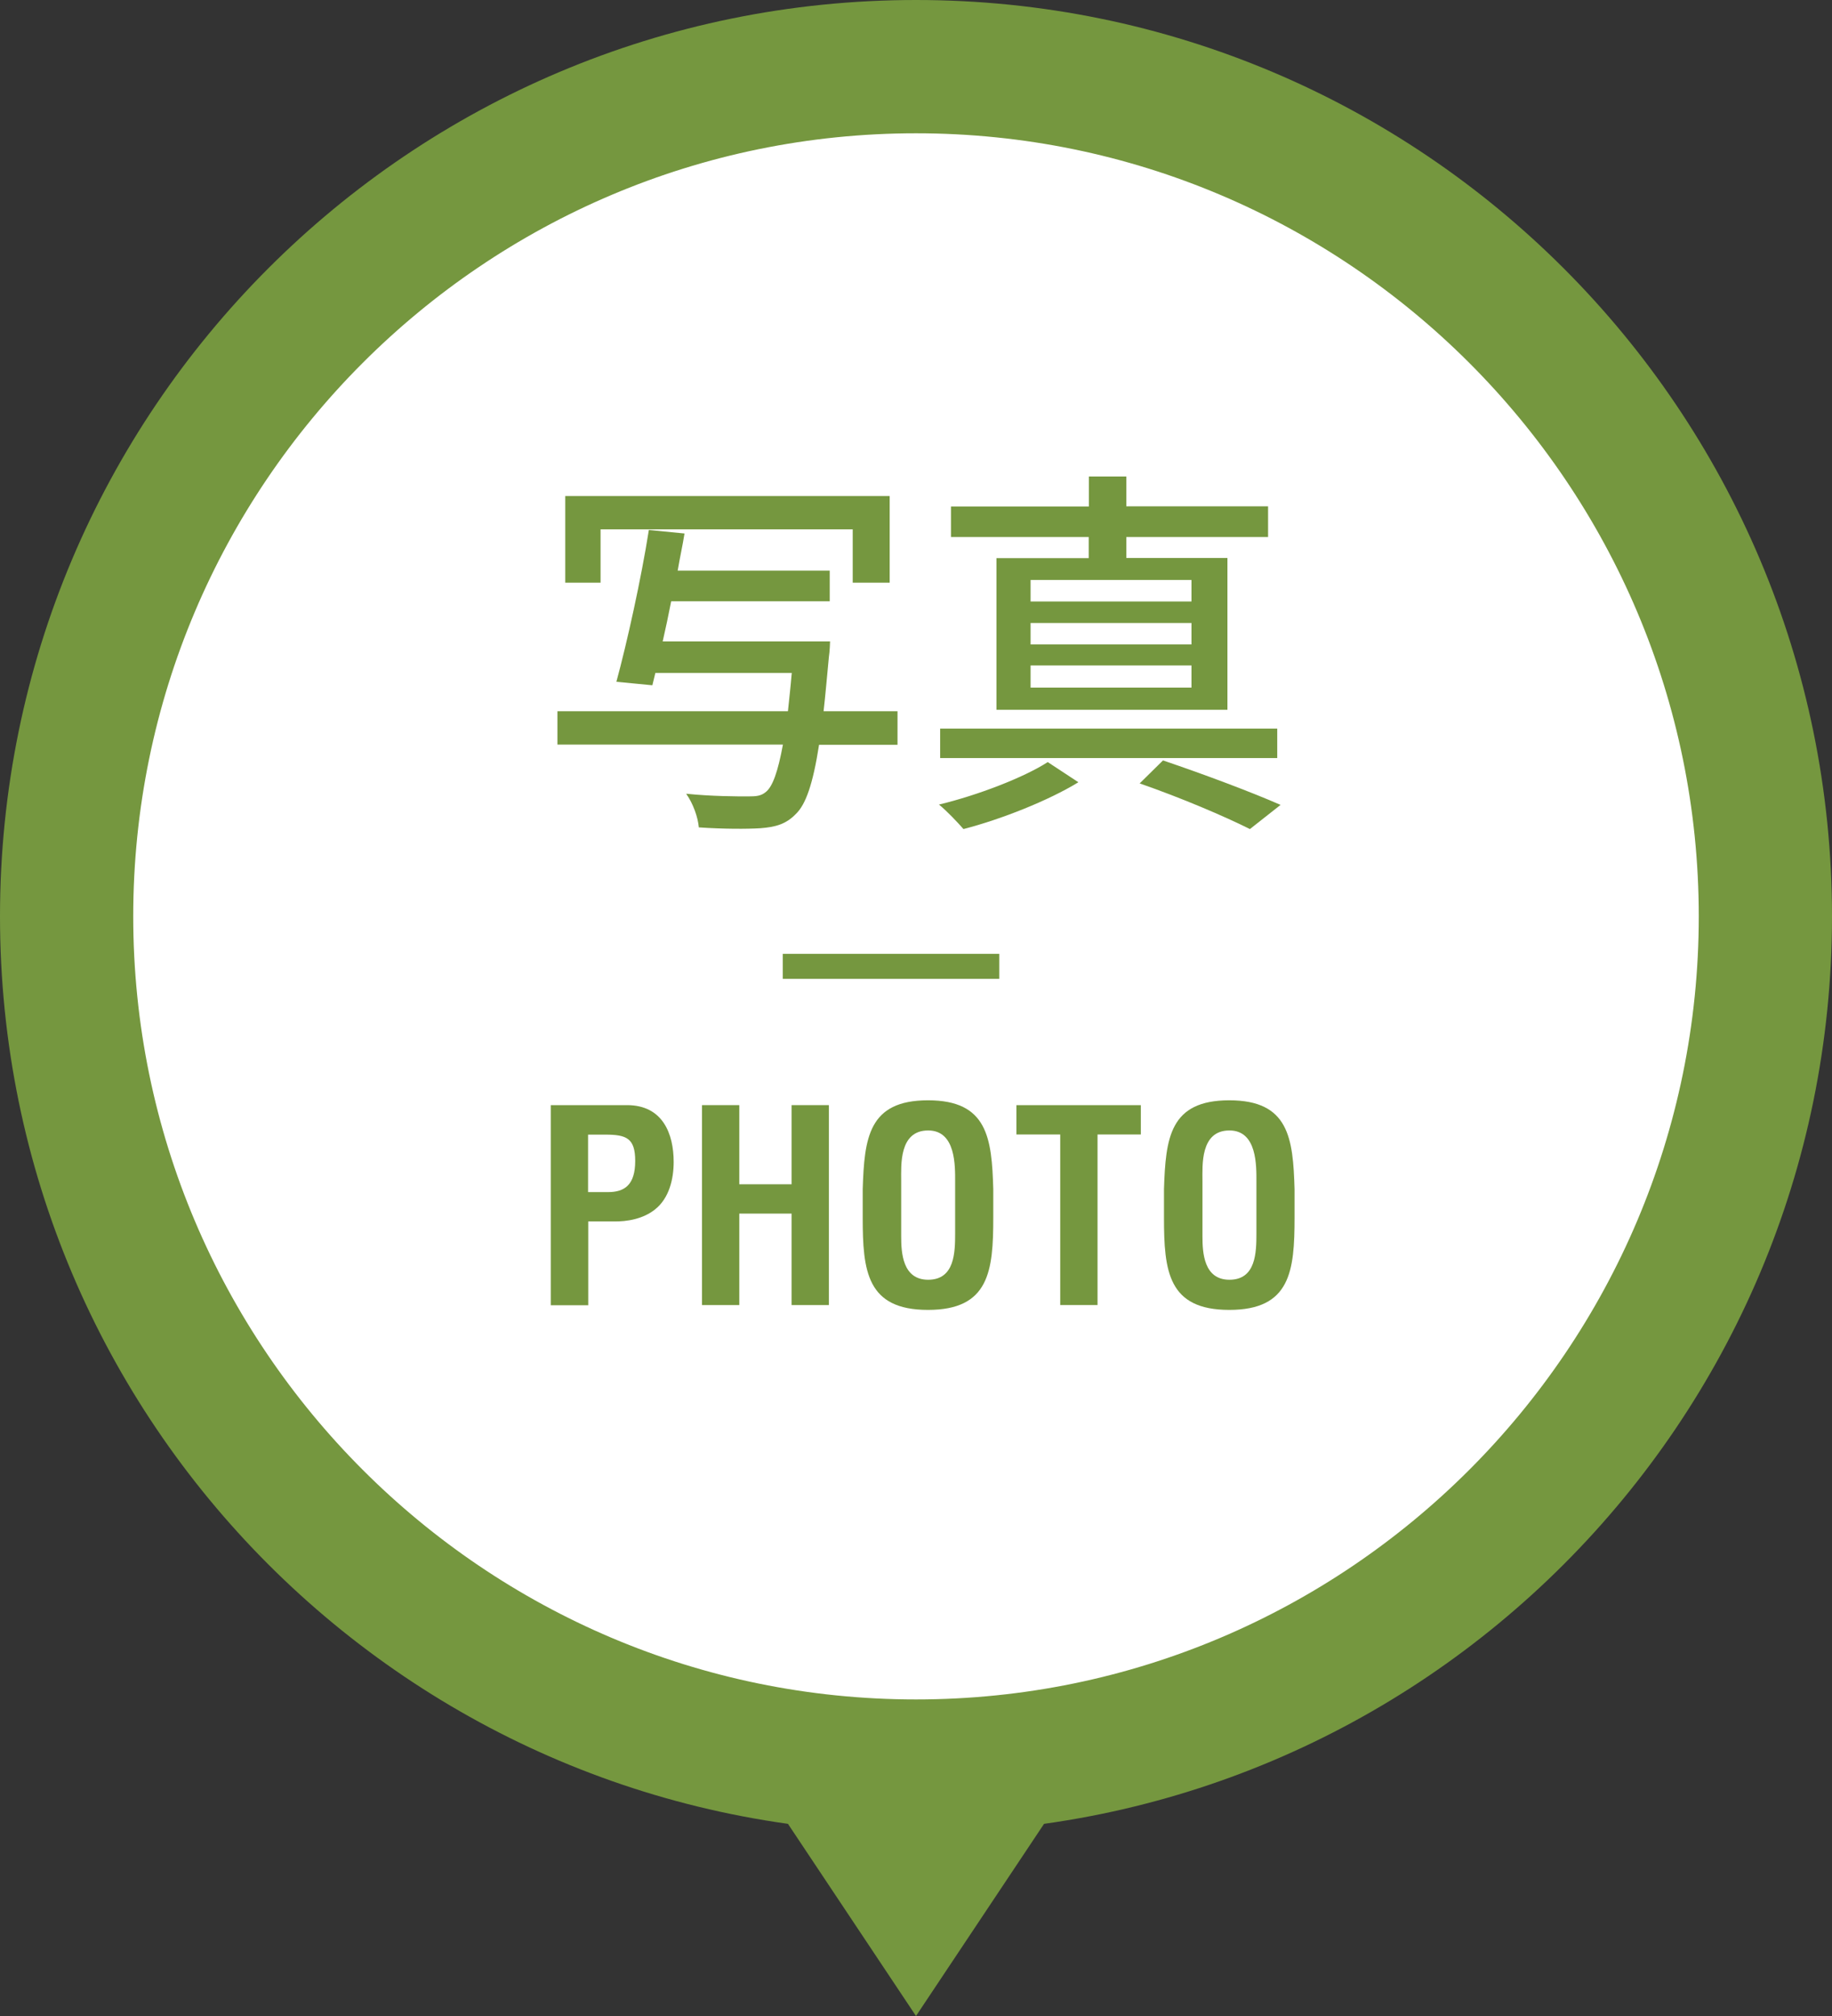 <?xml version="1.0" encoding="utf-8"?>
<!-- Generator: Adobe Illustrator 24.3.0, SVG Export Plug-In . SVG Version: 6.00 Build 0)  -->
<svg version="1.1" id="レイヤー_1" xmlns="http://www.w3.org/2000/svg" xmlns:xlink="http://www.w3.org/1999/xlink" x="0px"
	 y="0px" width="110px" height="121px" viewBox="0 0 110 121" style="enable-background:new 0 0 110 121;" xml:space="preserve">
<rect x="0" y="0" width="110" height="121" fill="#333333" stroke="none"/>
<style type="text/css">
	.st0{fill:#FFFFFF;}
	.st1{fill:#75973F;}
	.st2{fill:none;stroke:#75973F;stroke-width:1.5;stroke-miterlimit:10;}
</style>
<g>
	<g>
		<circle class="st0" cx="55" cy="55" r="51"/>
		<path class="st1" d="M55,8c25.92,0,47,21.08,47,47s-21.08,47-47,47S8,80.92,8,55S29.08,8,55,8 M55,0C24.62,0,0,24.62,0,55
			s24.62,55,55,55c30.38,0,55-24.62,55-55S85.38,0,55,0L55,0z"/>
	</g>
	<g>
		<g>
			<path class="st1" d="M53.89,44.7h-4.71c-0.37,2.37-0.8,3.59-1.4,4.16c-0.58,0.6-1.2,0.78-2.12,0.85
				c-0.78,0.05-2.25,0.05-3.7-0.05c-0.05-0.6-0.34-1.43-0.76-2.02c1.56,0.16,3.1,0.16,3.7,0.16c0.51,0,0.8-0.02,1.1-0.28
				c0.39-0.32,0.71-1.2,1.01-2.83H33.47v-2h13.84c0.07-0.69,0.16-1.45,0.23-2.3h-8.19l-0.18,0.74l-2.16-0.21
				c0.64-2.35,1.49-6.19,1.95-9.11l2.14,0.21c-0.11,0.71-0.28,1.45-0.41,2.23h9.13v1.84h-9.52c-0.16,0.83-0.34,1.66-0.51,2.41h10.05
				c0,0-0.02,0.64-0.07,0.92c-0.12,1.24-0.21,2.32-0.32,3.27h4.44V44.7z M36.06,34.97h-2.12v-5.2h19.48v5.2H51.2v-3.2H36.06V34.97z"
				/>
			<path class="st1" d="M64.75,46.95c-1.79,1.1-4.65,2.23-6.9,2.81c-0.34-0.39-0.99-1.08-1.47-1.47c2.3-0.55,5.11-1.63,6.53-2.55
				L64.75,46.95z M76.69,45.5H56.45v-1.77h20.24V45.5z M65.37,32.23H57.1V30.4h8.28V28.6h2.25v1.79h8.51v1.84h-8.51v1.26h6.07v9.11
				H59.83V33.5h5.54V32.23z M71.54,34.81h-9.66v1.29h9.66V34.81z M71.54,37.39h-9.66v1.29h9.66V37.39z M71.54,39.94h-9.66v1.33h9.66
				V39.94z M69.83,45.64c2.51,0.85,5.33,1.91,7.06,2.67l-1.84,1.45c-1.52-0.76-4.09-1.86-6.62-2.74L69.83,45.64z"/>
		</g>
	</g>
	<g>
		<g>
			<path class="st1" d="M33.07,78.33v-12h4.58c2.15,0,2.8,1.73,2.8,3.41c0,1.02-0.27,2.18-1.12,2.85c-0.7,0.56-1.65,0.74-2.51,0.72
				h-1.5v5.03H33.07z M35.31,71.55h1.2c0.98,0,1.63-0.42,1.63-1.87c0-1.38-0.54-1.58-1.81-1.58h-1.02V71.55z"/>
			<path class="st1" d="M42.15,78.33v-12h2.24v4.75h3.14v-4.75h2.24v12h-2.24v-5.49h-3.14v5.49H42.15z"/>
			<path class="st1" d="M51.8,71.37c0.1-3.06,0.34-5.33,3.92-5.33c3.58,0,3.83,2.27,3.92,5.33v1.71c0,3.2-0.24,5.54-3.92,5.54
				c-3.68,0-3.92-2.34-3.92-5.54V71.37z M54.11,74.2c0,0.99,0.08,2.61,1.62,2.61c1.6,0,1.62-1.65,1.62-2.8v-3.07
				c0-0.96,0.05-3.09-1.62-3.09c-1.76,0-1.62,2.1-1.62,3.03V74.2z"/>
			<path class="st1" d="M61.03,66.33h7.47v1.76H65.9v10.24h-2.24V68.09h-2.63V66.33z"/>
			<path class="st1" d="M69.89,71.37c0.1-3.06,0.34-5.33,3.92-5.33c3.58,0,3.83,2.27,3.92,5.33v1.71c0,3.2-0.24,5.54-3.92,5.54
				c-3.68,0-3.92-2.34-3.92-5.54V71.37z M72.2,74.2c0,0.99,0.08,2.61,1.62,2.61c1.6,0,1.62-1.65,1.62-2.8v-3.07
				c0-0.96,0.05-3.09-1.62-3.09c-1.76,0-1.62,2.1-1.62,3.03V74.2z"/>
		</g>
	</g>
	<polygon class="st1" points="55,121 55,121 47,109 63,109 	"/>
	<line class="st2" x1="47" y1="58" x2="60" y2="58"/>
</g>
</svg>
